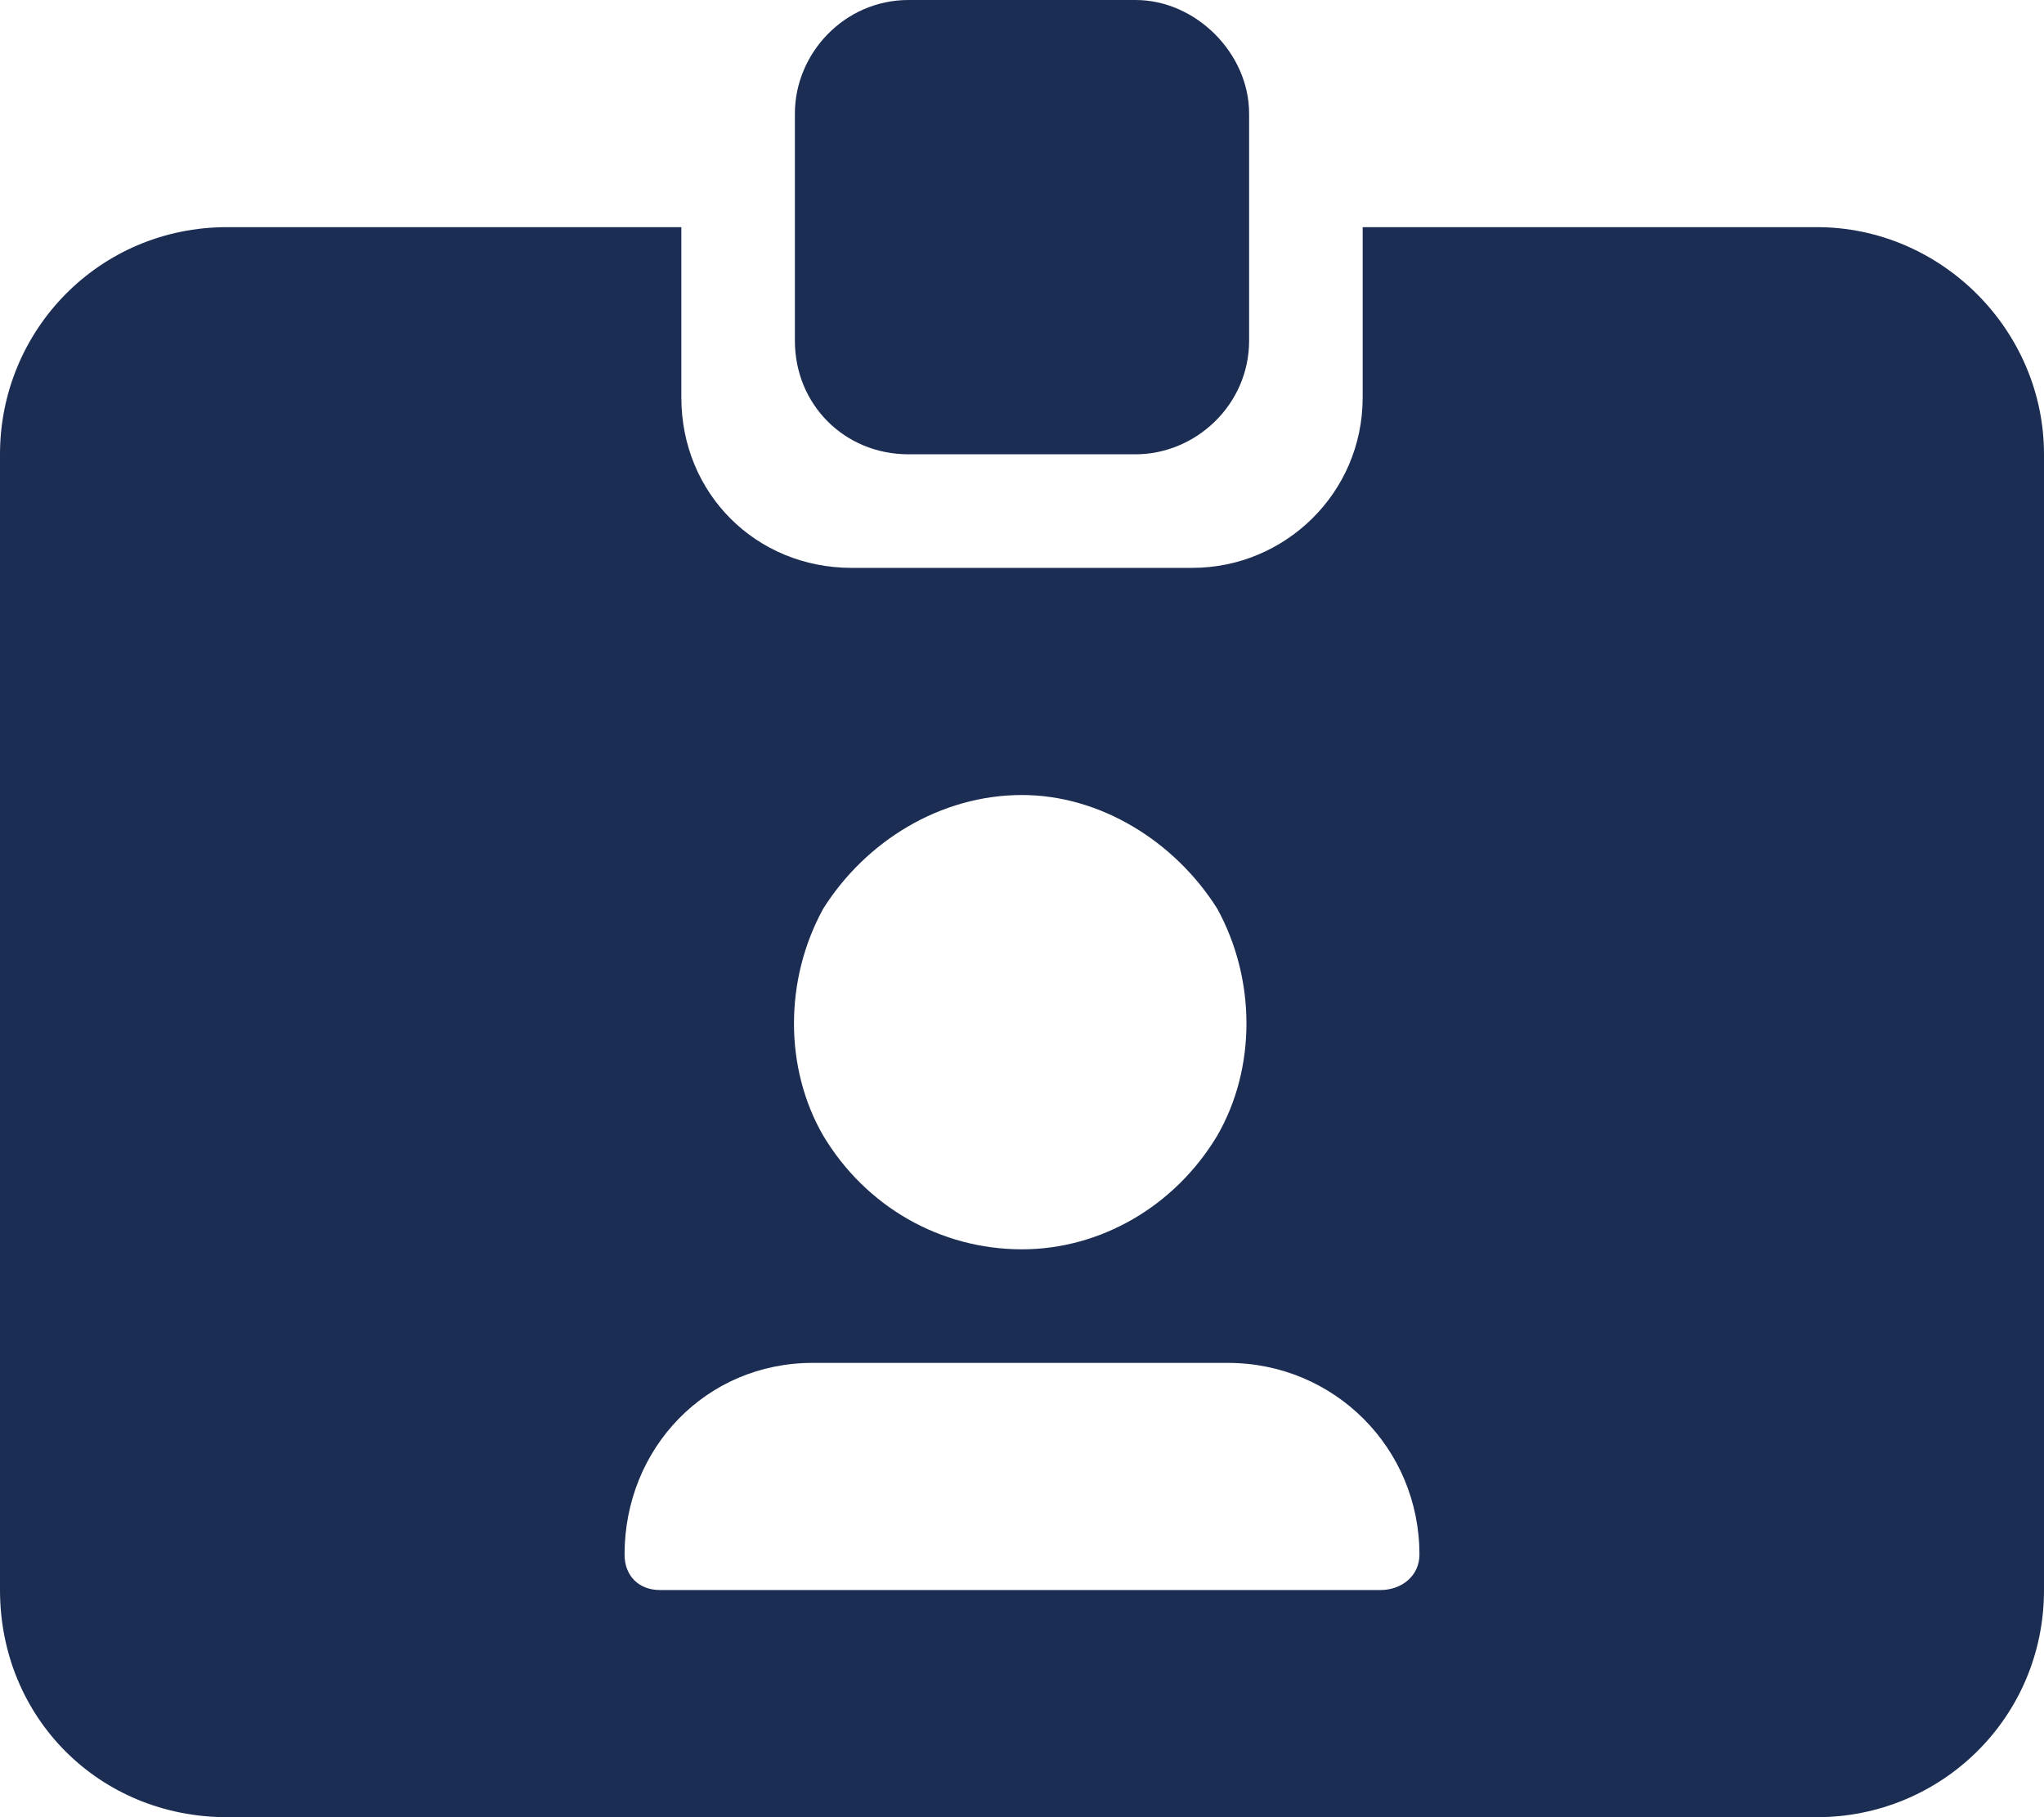<svg width="36" height="32" viewBox="0 0 36 32" fill="none" xmlns="http://www.w3.org/2000/svg">
<path d="M16 0H20C21.062 0 22 0.938 22 2V6C22 7.125 21.062 8 20 8H16C14.875 8 14 7.125 14 6V2C14 0.938 14.875 0 16 0ZM4 4H12V7C12 8.688 13.312 10 15 10H21C22.625 10 24 8.688 24 7V4H32C34.188 4 36 5.812 36 8V28C36 30.25 34.188 32 32 32H4C1.75 32 0 30.25 0 28V8C0 5.812 1.75 4 4 4ZM11 27.375C11 27.75 11.25 28 11.625 28H24.312C24.688 28 25 27.75 25 27.375C25 25.5 23.5 24 21.625 24H14.312C12.438 24 11 25.5 11 27.375ZM18 22C19.375 22 20.688 21.25 21.438 20C22.125 18.812 22.125 17.25 21.438 16C20.688 14.812 19.375 14 18 14C16.562 14 15.25 14.812 14.5 16C13.812 17.25 13.812 18.812 14.5 20C15.25 21.25 16.562 22 18 22Z" fill="#1B2D52"/>
</svg>
